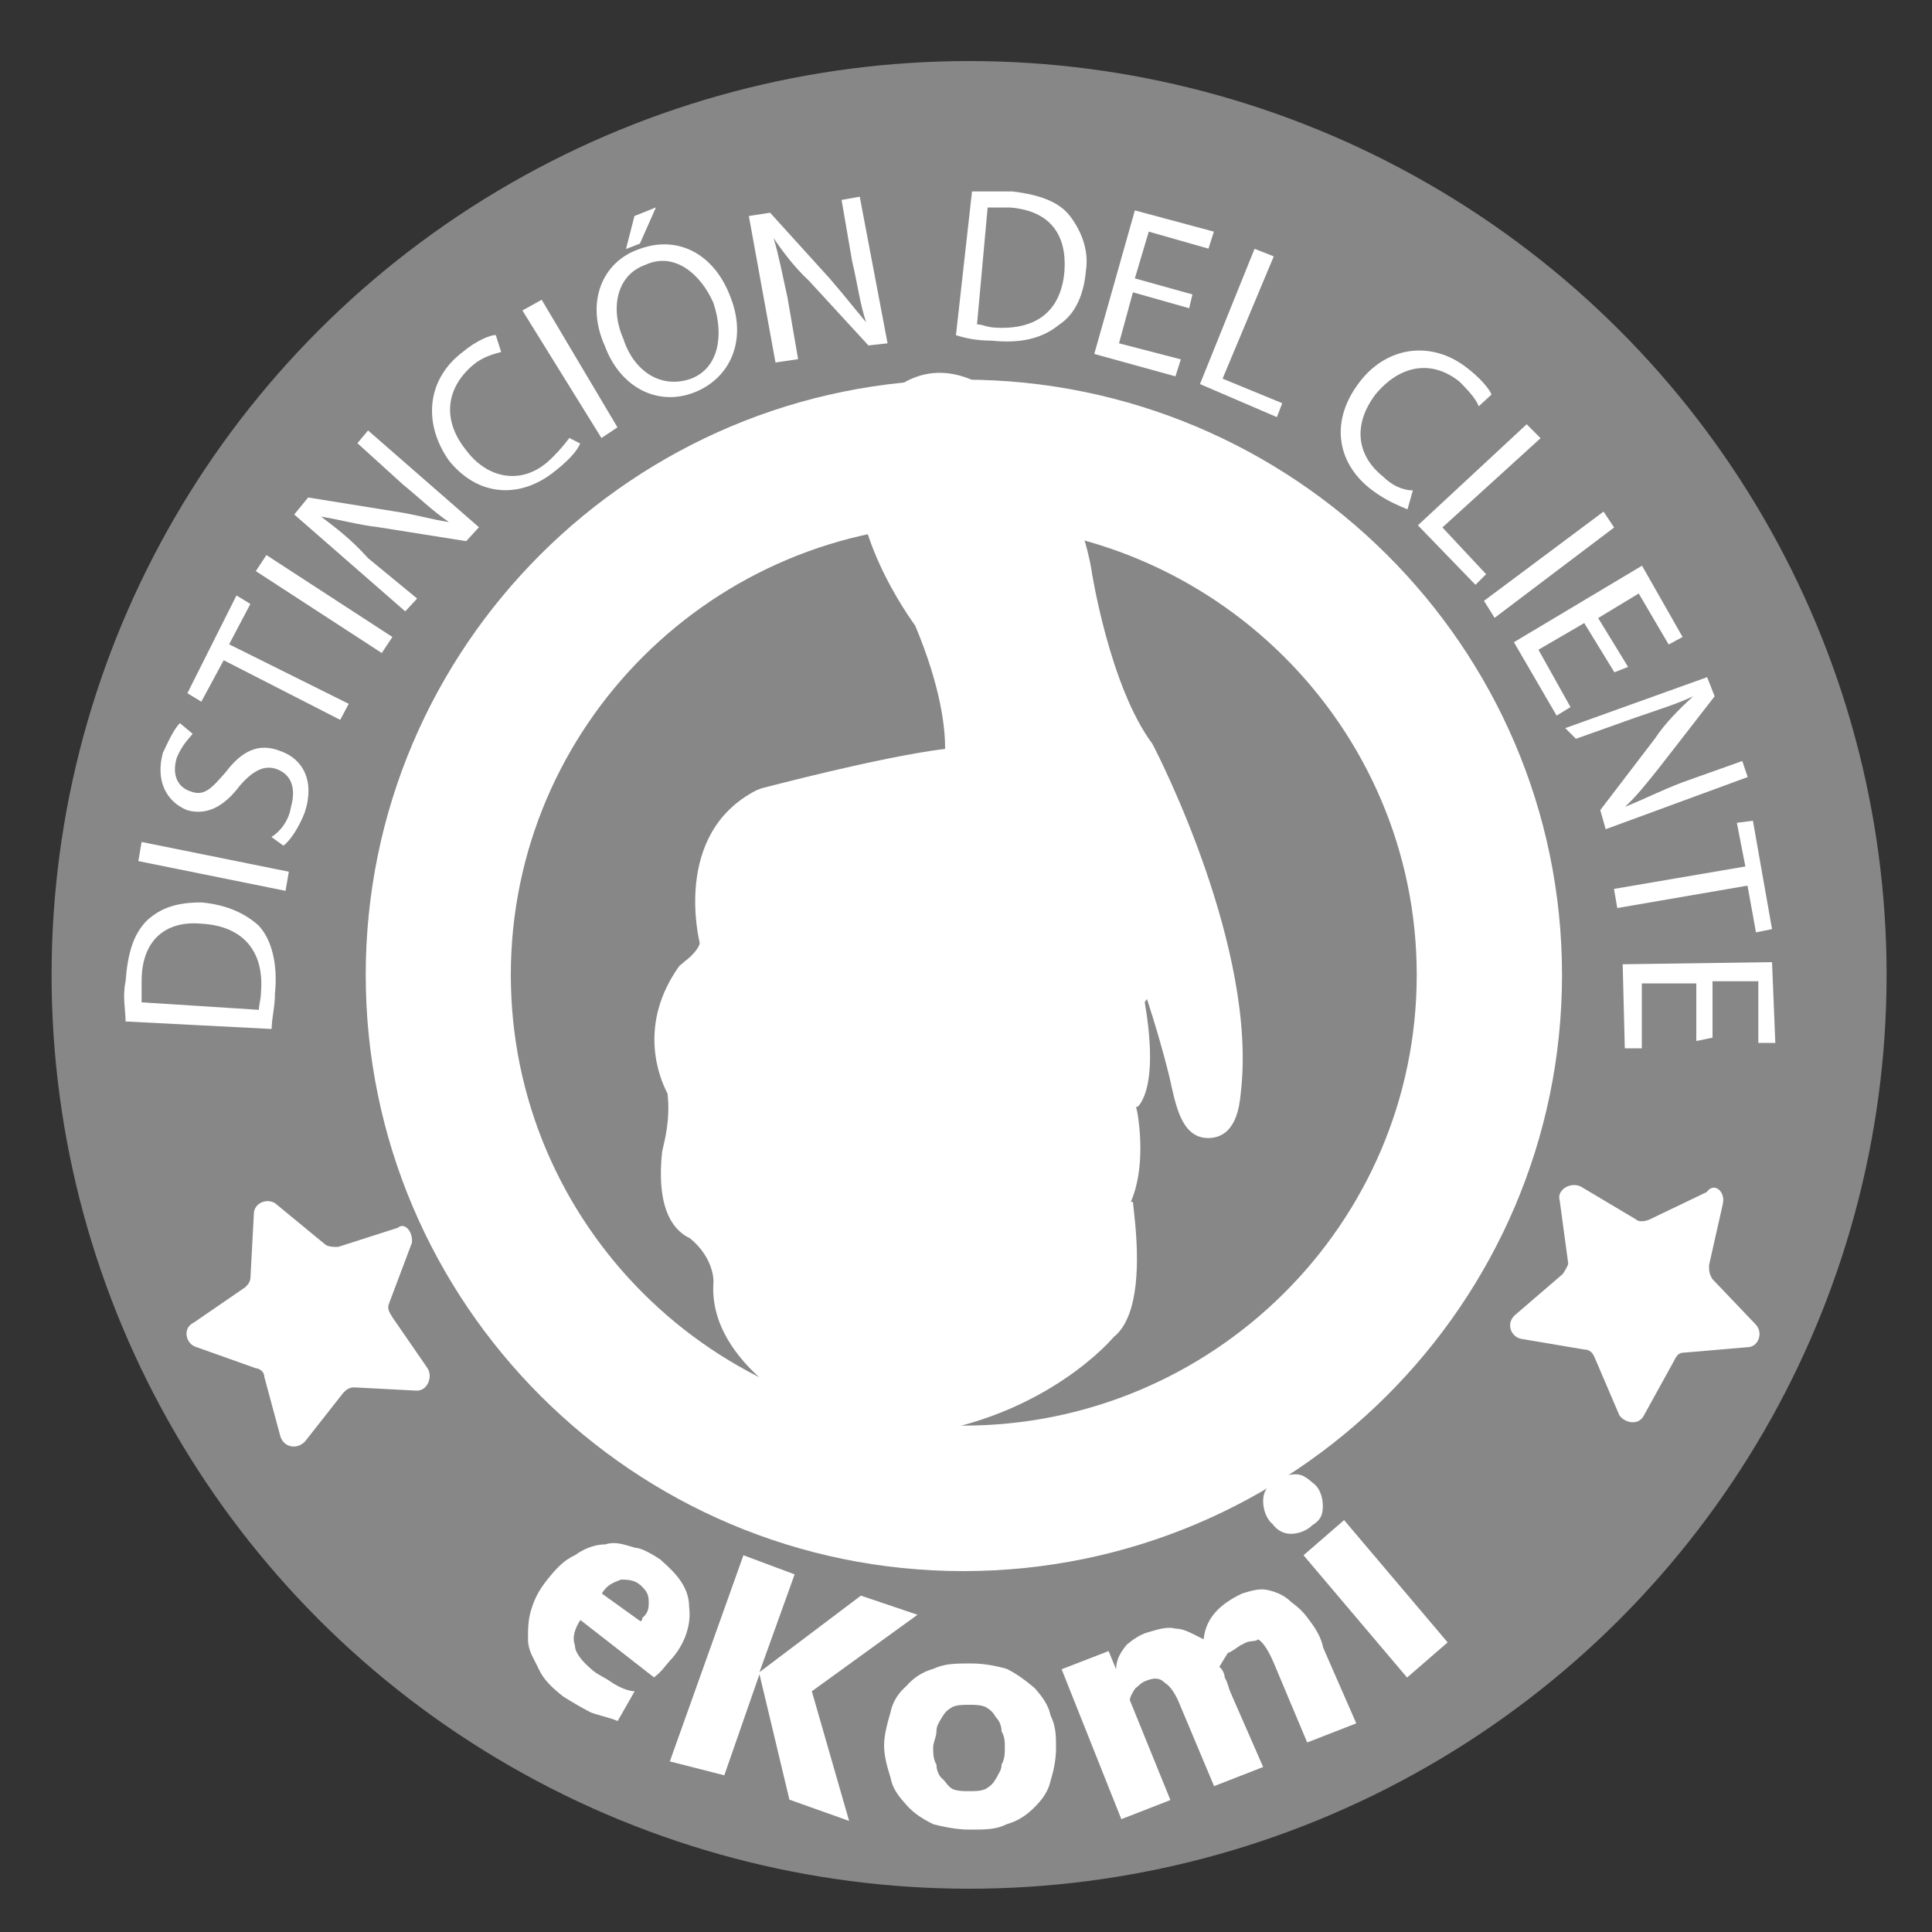 <svg width="100" height="100" xmlns="http://www.w3.org/2000/svg" xmlns:svg="http://www.w3.org/2000/svg" enable-background="new 0 0 133.977 126.186" version="1.1" xml:space="preserve"><rect width="100%" height="100%" fill="#333333" stroke="none"/><style type="text/css">.st0{fill:#014F98;}
	.st1{fill:#FFFFFF;}
	.st2{fill:#E51B68;}
	.st3{fill:#1C374C;}
	.st4{fill:#FBBB00;}
	.st5{fill:#518EF8;}
	.st6{fill:#28B446;}
	.st7{fill:#F14336;}
	.st8{fill:#FFBA00;}
	.st9{fill:none;stroke:#818182;stroke-miterlimit:10;}
	.st10{fill:#8D8D8D;}
	.st11{fill:#18B774;}
	.st12{fill:#878787;}
	.st13{display:none;}
	.st14{display:inline;}
	.st15{fill:#0E58C4;}
	.st16{display:inline;fill:none;}
	.st17{fill:#E52232;}
	.st18{fill:#6890C1;}
	.st19{fill:#FFB741;}
	.st20{fill:#FFCC5B;}
	.st21{fill:#6E6E6F;}
	.st22{fill:#E8F0F8;}
	.st23{fill:#009DC4;}
	.st24{fill:#8EB1C0;}</style><g class="layer"><title>Layer 1</title><g id="svg_165"><g id="svg_166"><ellipse class="st12" cx="50.16" cy="50.46" id="svg_167" rx="47.49" ry="47.3"/></g><g id="svg_168"><g id="svg_169"><path class="st1" d="m6.5,52.88c0,-0.61 -0.17,-1.27 0,-2.09c0.11,-1.43 0.39,-2.42 1.1,-3.14c0.72,-0.66 1.55,-0.94 2.82,-0.94c1.27,0.11 2.26,0.55 2.98,1.21c0.66,0.72 0.99,1.98 0.83,3.52c0,0.72 -0.17,1.27 -0.17,1.82l-7.57,-0.39zm6.9,-0.61c0,-0.28 0.11,-0.55 0.11,-0.94c0.17,-2.15 -0.99,-3.41 -3.09,-3.52c-1.82,-0.17 -3.09,0.83 -3.09,2.97c0,0.55 0,0.83 0,1.1l6.08,0.39z" id="svg_170"/></g><g id="svg_171"><path class="st1" d="m7.33,43.58l7.62,1.54l-0.17,0.99l-7.62,-1.54l0.17,-0.99z" id="svg_172"/></g><g id="svg_173"><path class="st1" d="m14.07,43.31c0.44,-0.28 0.88,-0.83 0.99,-1.54c0.28,-0.99 0,-1.65 -0.66,-1.93s-1.27,0 -1.99,0.83c-0.83,1.1 -1.71,1.54 -2.71,1.27c-1.1,-0.44 -1.66,-1.54 -1.27,-2.97c0.33,-0.72 0.61,-1.27 0.88,-1.54l0.66,0.55c-0.11,0.17 -0.55,0.55 -0.83,1.27c-0.28,0.99 0.17,1.54 0.72,1.71c0.72,0.28 1.1,-0.17 1.82,-0.99c0.83,-1.1 1.71,-1.54 2.82,-1.1c1.16,0.39 1.82,1.54 1.27,3.19c-0.28,0.72 -0.72,1.43 -1.1,1.71l-0.61,-0.44z" id="svg_174"/></g><g id="svg_175"><path class="st1" d="m11.58,34.17l-1.16,2.15l-0.72,-0.44l2.54,-5.06l0.72,0.44l-1.1,2.09l6.19,3.08l-0.44,0.83l-6.02,-3.08z" id="svg_176"/></g><g id="svg_177"><path class="st1" d="m13.79,28.73l6.52,4.24l-0.55,0.83l-6.52,-4.24l0.55,-0.83z" id="svg_178"/></g><g id="svg_179"><path class="st1" d="m20.97,31.64l-5.74,-5.01l0.72,-0.88l4.47,0.72c1.16,0.17 1.99,0.44 2.82,0.55l0,0c-0.83,-0.55 -1.55,-1.27 -2.37,-1.93l-2.37,-2.15l0.55,-0.66l5.74,5.01l-0.66,0.72l-4.53,-0.72c-0.99,-0.11 -1.99,-0.39 -2.98,-0.55l0,0c0.72,0.55 1.55,1.16 2.43,2.15l2.54,2.09l-0.61,0.66z" id="svg_180"/></g><g id="svg_181"><path class="st1" d="m30.03,22.95c-0.17,0.44 -0.72,0.99 -1.44,1.54c-1.66,1.27 -3.81,1.27 -5.36,-0.66c-1.38,-1.98 -1.1,-4.24 0.72,-5.61c0.72,-0.61 1.44,-0.88 1.71,-0.88l0.28,0.88c-0.44,0.11 -0.99,0.28 -1.44,0.66c-1.38,1.16 -1.66,2.81 -0.39,4.4c1.1,1.49 2.82,1.82 4.2,0.66c0.44,-0.39 0.83,-0.83 1.16,-1.27l0.55,0.28z" id="svg_182"/></g><g id="svg_183"><path class="st1" d="m28.04,15.52l3.92,6.6l-0.83,0.55l-4.09,-6.6l0.99,-0.55z" id="svg_184"/></g><g id="svg_185"><path class="st1" d="m37.76,15.25c0.99,2.37 0,4.35 -1.82,5.06c-1.82,0.72 -3.81,-0.17 -4.64,-2.42c-0.99,-2.2 -0.17,-4.35 1.82,-5.01c1.99,-0.72 3.81,0.28 4.64,2.37zm-5.47,2.37c0.55,1.6 1.93,2.53 3.48,1.98c1.44,-0.55 1.71,-2.26 1.16,-3.91c-0.61,-1.43 -1.99,-2.7 -3.53,-1.98c-1.55,0.55 -1.82,2.37 -1.1,3.91zm1.66,-6.88l-0.83,1.87l-0.72,0.28l0.44,-1.71l1.1,-0.44z" id="svg_186"/></g><g id="svg_187"><path class="st1" d="m40.14,18.77l-1.38,-7.59l1.1,-0.17l3.09,3.41c0.72,0.83 1.27,1.54 1.88,2.26l0,0c-0.33,-0.99 -0.44,-1.98 -0.72,-3.14l-0.55,-3.19l0.94,-0.17l1.44,7.59l-0.99,0.11l-3.09,-3.36c-0.72,-0.66 -1.38,-1.54 -1.82,-2.2l0,0c0.28,0.94 0.44,1.82 0.72,3.08l0.55,3.19l-1.16,0.17z" id="svg_188"/></g><g id="svg_189"><path class="st1" d="m50.3,9.91c0.55,0 1.44,0 2.1,0c1.44,0.17 2.43,0.55 2.98,1.27c0.55,0.72 0.99,1.71 0.83,2.81c-0.11,1.27 -0.55,2.26 -1.38,2.81c-0.88,0.72 -1.99,0.99 -3.53,0.83c-0.72,0 -1.27,-0.11 -1.82,-0.28l0.83,-7.43zm0.28,6.88c0.28,0 0.55,0.17 0.99,0.17c2.1,0.11 3.37,-0.88 3.53,-2.97c0.11,-1.82 -0.72,-3.08 -2.82,-3.25c-0.55,0 -0.88,0 -1.16,0l-0.55,6.05z" id="svg_190"/></g><g id="svg_191"><path class="st1" d="m61.57,15.96l-2.93,-0.83l-0.72,2.64l3.2,0.83l-0.28,0.88l-4.2,-1.16l2.1,-7.43l4.09,1.1l-0.28,0.88l-3.09,-0.88l-0.72,2.42l2.98,0.83l-0.17,0.72z" id="svg_192"/></g><g id="svg_193"><path class="st1" d="m64.94,12.88l0.99,0.39l-2.65,6.33l3.09,1.27l-0.28,0.72l-3.98,-1.71l2.82,-6.99z" id="svg_194"/></g><g id="svg_195"><path class="st1" d="m72.84,26.36c-0.39,-0.17 -1.1,-0.44 -1.82,-0.99c-1.71,-1.27 -2.26,-3.41 -0.72,-5.5c1.44,-1.98 3.81,-2.26 5.63,-0.83c0.72,0.55 1.16,1.1 1.27,1.38l-0.66,0.61c-0.17,-0.44 -0.61,-0.88 -0.99,-1.27c-1.44,-1.16 -3.09,-0.88 -4.36,0.66c-1.16,1.54 -0.99,3.14 0.39,4.24c0.44,0.44 0.99,0.72 1.55,0.72l-0.28,0.99z" id="svg_196"/></g><g id="svg_197"><path class="st1" d="m79.02,21.96l0.72,0.72l-5.08,4.62l2.26,2.42l-0.55,0.55l-2.98,-3.08l5.63,-5.23z" id="svg_198"/></g><g id="svg_199"><path class="st1" d="m83.55,27.3l-6.19,4.68l-0.55,-0.88l6.19,-4.62l0.55,0.83z" id="svg_200"/></g><g id="svg_201"><path class="st1" d="m83.55,34.78l-1.55,-2.53l-2.37,1.38l1.66,2.97l-0.72,0.44l-2.21,-3.8l6.63,-3.96l2.1,3.69l-0.72,0.39l-1.55,-2.64l-2.1,1.27l1.55,2.53l-0.72,0.28z" id="svg_202"/></g><g id="svg_203"><path class="st1" d="m81.01,37.69l7.35,-2.64l0.39,0.99l-2.82,3.63c-0.66,0.83 -1.22,1.54 -1.82,2.09l0,0c0.99,-0.39 1.82,-0.83 2.98,-1.27l3.09,-1.1l0.28,0.83l-7.35,2.7l-0.28,-0.99l2.82,-3.69c0.55,-0.83 1.27,-1.54 1.99,-2.2l0,0c-0.83,0.39 -1.71,0.66 -2.98,1.1l-3.09,1.1l-0.55,-0.55z" id="svg_204"/></g><g id="svg_205"><path class="st1" d="m90.34,44.85l-0.44,-2.26l0.83,-0.11l0.99,5.61l-0.83,0.17l-0.44,-2.42l-6.74,1.16l-0.17,-0.99l6.79,-1.16z" id="svg_206"/></g><g id="svg_207"><path class="st1" d="m87.8,53.87l0,-2.97l-2.82,0l0,3.36l-0.88,0l-0.11,-4.35l7.73,-0.11l0.17,4.18l-0.88,0l0,-3.19l-2.37,0l0,2.92l-0.83,0.17z" id="svg_208"/></g></g><g id="svg_209"><g id="svg_210"><path class="st1" d="m34.23,80.77c0.83,0.72 1.44,1.43 1.44,2.42c0.11,0.83 -0.17,1.82 -0.88,2.64c-0.28,0.28 -0.55,0.72 -0.94,0.99l-3.81,-2.97c-0.28,0.44 -0.44,0.88 -0.28,1.32c0,0.39 0.39,0.83 0.83,1.21c0.28,0.28 0.72,0.44 1.1,0.72c0.44,0.28 0.88,0.44 1.16,0.44l-0.88,1.54c-0.39,-0.17 -0.94,-0.28 -1.38,-0.44c-0.55,-0.28 -0.99,-0.55 -1.44,-0.83c-0.55,-0.44 -0.99,-0.83 -1.27,-1.43s-0.55,-0.94 -0.55,-1.54c0,-0.55 0,-0.99 0.17,-1.54s0.39,-0.99 0.83,-1.54c0.44,-0.55 0.83,-0.99 1.44,-1.27c0.39,-0.28 0.94,-0.55 1.55,-0.55c0.55,-0.17 0.94,0 1.55,0.17c0.28,0 0.83,0.28 1.38,0.66zm-1.1,1.27c-0.28,-0.28 -0.72,-0.28 -0.99,-0.28c-0.44,0.17 -0.72,0.28 -0.99,0.72l1.99,1.43c0.11,0 0.11,-0.17 0.11,-0.17c0.33,-0.28 0.33,-0.55 0.33,-0.83c0,-0.44 -0.17,-0.61 -0.44,-0.88z" id="svg_211"/></g><g id="svg_212"><path class="st1" d="m34.67,91.17l3.81,-10.67l2.65,0.99l-1.82,5.06l5.25,-3.96l2.93,0.99l-5.47,3.96l1.93,6.71l-3.09,-1.1l-1.55,-6.49l-1.82,5.23l-2.82,-0.72z" id="svg_213"/></g><g id="svg_214"><path class="st1" d="m54.66,90.45c0,0.61 -0.11,1.16 -0.28,1.71c-0.11,0.55 -0.44,0.99 -0.83,1.38c-0.44,0.44 -0.88,0.72 -1.44,0.88c-0.55,0.28 -1.1,0.28 -1.93,0.28c-0.72,0 -1.44,-0.17 -1.88,-0.28c-0.55,-0.28 -0.99,-0.55 -1.38,-0.99s-0.72,-0.83 -0.83,-1.43c-0.17,-0.55 -0.33,-1.1 -0.33,-1.65c0,-0.55 0.17,-1.16 0.33,-1.71c0.11,-0.55 0.39,-0.99 0.83,-1.38c0.39,-0.44 0.83,-0.72 1.38,-0.88c0.61,-0.28 1.16,-0.28 1.99,-0.28c0.72,0 1.44,0.17 1.82,0.28c0.55,0.28 0.99,0.61 1.44,0.99c0.39,0.44 0.72,0.88 0.83,1.43c0.28,0.55 0.28,1.1 0.28,1.65zm-2.65,0c0,-0.28 0,-0.55 -0.17,-0.83c0,-0.28 -0.11,-0.55 -0.28,-0.72c-0.17,-0.28 -0.28,-0.39 -0.55,-0.55c-0.28,-0.11 -0.55,-0.11 -0.83,-0.11c-0.33,0 -0.61,0 -0.88,0.11c-0.28,0.17 -0.39,0.28 -0.55,0.55s-0.28,0.44 -0.28,0.72c0,0.28 -0.17,0.55 -0.17,0.83s0,0.61 0.17,0.88c0,0.28 0.11,0.55 0.28,0.72c0.17,0.11 0.28,0.39 0.55,0.55c0.28,0.11 0.55,0.11 0.88,0.11s0.55,0 0.83,-0.11c0.28,-0.17 0.39,-0.28 0.55,-0.55c0.17,-0.33 0.28,-0.44 0.28,-0.72c0.17,-0.28 0.17,-0.61 0.17,-0.88z" id="svg_215"/></g><g id="svg_216"><path class="st1" d="m64.27,85.12c-0.28,0.17 -0.44,0.33 -0.72,0.44c-0.17,0.28 -0.28,0.44 -0.44,0.72c0.17,0.11 0.28,0.39 0.28,0.55c0.17,0.28 0.17,0.44 0.28,0.72l1.71,3.91l-2.54,0.99l-1.71,-4.07c-0.28,-0.72 -0.55,-1.1 -0.83,-1.27c-0.28,-0.28 -0.55,-0.28 -0.99,-0.11c-0.28,0.11 -0.39,0.28 -0.55,0.39c-0.11,0.17 -0.28,0.44 -0.28,0.61l2.1,5.17l-2.54,0.99l-3.09,-7.76l2.43,-0.94l0.39,0.94c0,-0.55 0.28,-0.94 0.55,-1.27c0.33,-0.28 0.72,-0.55 1.16,-0.66c0.55,-0.17 0.99,-0.28 1.38,-0.17c0.44,0 0.88,0.28 1.44,0.55c0.11,-1.1 0.83,-1.82 1.99,-2.37c0.55,-0.17 0.94,-0.28 1.38,-0.17s0.83,0.28 1.16,0.61c0.39,0.28 0.66,0.55 0.94,0.94c0.33,0.44 0.61,0.88 0.72,1.43l1.71,3.91l-2.54,0.99l-1.71,-4.07c-0.28,-0.66 -0.55,-1.1 -0.83,-1.27c-0.17,0.17 -0.44,0 -0.83,0.28z" id="svg_217"/></g><g id="svg_218"><path class="st1" d="m65.82,78.85c-0.28,-0.28 -0.44,-0.72 -0.44,-1.16s0.17,-0.72 0.55,-0.99c0.28,-0.28 0.72,-0.39 1.16,-0.39c0.39,0 0.66,0.28 0.99,0.55c0.28,0.28 0.39,0.72 0.39,1.1c0,0.44 -0.11,0.72 -0.55,0.99c-0.28,0.28 -0.72,0.44 -1.1,0.44s-0.72,-0.17 -0.99,-0.55zm7.01,7.98l-5.36,-6.33l2.1,-1.82l5.36,6.33l-2.1,1.82z" id="svg_219"/></g></g><g id="svg_220"><path class="st1" d="m49.86,81.32c-17.07,0 -30.93,-13.86 -30.93,-30.86c0,-17 13.86,-30.81 30.93,-30.81c17.07,0 30.99,13.81 30.99,30.81c0,17 -13.92,30.86 -30.99,30.86zm0,-54.19c-12.92,0 -23.42,10.45 -23.42,23.33c0,12.87 10.49,23.33 23.42,23.33c12.92,0 23.47,-10.45 23.47,-23.33c0,-12.87 -10.55,-23.33 -23.47,-23.33z" id="svg_221"/></g><g id="svg_222"><path class="st1" d="m21.3,64.38l-1.16,3.08c-0.11,0.28 0,0.44 0.17,0.72l1.82,2.64c0.28,0.44 0,1.16 -0.55,1.16l-3.26,-0.17c-0.28,0 -0.44,0.17 -0.55,0.28l-1.99,2.53c-0.44,0.44 -1.1,0.28 -1.27,-0.28l-0.83,-3.08c0,-0.28 -0.28,-0.44 -0.44,-0.44l-3.09,-1.1c-0.55,-0.17 -0.72,-0.99 -0.11,-1.27l2.65,-1.82c0.17,-0.17 0.28,-0.28 0.28,-0.61l0.17,-3.19c0,-0.55 0.66,-0.83 1.1,-0.55l2.54,2.09c0.17,0.17 0.44,0.17 0.72,0.17l3.09,-0.99c0.39,-0.33 0.83,0.28 0.72,0.83z" id="svg_223"/></g><g id="svg_224"><path class="st1" d="m89.18,62.29l-0.72,3.19c0,0.28 0,0.44 0.17,0.72l2.26,2.37c0.39,0.44 0.11,1.16 -0.44,1.16l-3.26,0.28c-0.28,0 -0.39,0.11 -0.55,0.44l-1.55,2.81c-0.28,0.55 -0.99,0.39 -1.27,0l-1.27,-2.97c-0.11,-0.28 -0.28,-0.44 -0.55,-0.44l-3.26,-0.55c-0.55,-0.11 -0.83,-0.83 -0.28,-1.27l2.43,-2.09c0.11,-0.17 0.28,-0.44 0.28,-0.55l-0.44,-3.25c-0.17,-0.55 0.55,-0.99 1.1,-0.72l2.87,1.71c0.11,0.11 0.39,0.11 0.66,0l2.98,-1.43c0.39,-0.55 0.99,0 0.83,0.61z" id="svg_225"/></g><g id="svg_226"><path class="st1" d="m63,56.51c0.83,-7.15 -4.36,-17.28 -4.36,-17.28c-2.43,-3.19 -3.42,-9.52 -3.42,-9.52c-0.55,-3.25 -2.37,-5.5 -2.37,-5.5c-1.27,-1.93 -2.37,-3.08 -2.37,-3.08c-3.26,-1.93 -4.53,1.71 -4.53,1.71c-1.44,3.63 2.54,8.97 2.54,8.97c2.37,5.78 1.55,8.14 1.55,8.14c-3.09,0.17 -10.27,2.09 -10.27,2.09c-3.53,1.87 -2.26,6.6 -2.26,6.6c0.17,1.16 -1.27,2.15 -1.27,2.15c-2.1,2.92 -0.44,5.45 -0.44,5.45c0.28,1.82 -0.28,3.52 -0.28,3.52c-0.28,3.08 0.88,3.19 0.88,3.19c1.93,1.6 1.82,3.52 1.82,3.52c-0.28,3.52 4.92,5.89 4.92,5.89c2.26,0.72 3.65,0.72 3.65,0.72c6.63,-0.72 10,-4.79 10,-4.79c1.16,-0.66 0.72,-4.9 0.72,-4.9c-1.66,-0.17 -4.64,0.55 -4.64,0.55c-2.98,0.72 -8.45,0.55 -8.45,0.55c-0.55,0 -2.71,-1.1 -2.71,-1.1c0.61,-0.17 5.8,-0.17 5.8,-0.17c2.71,0.17 4.92,-0.28 4.92,-0.28c1.27,-0.28 3.98,-0.11 3.98,-0.11c1.93,-0.88 1.27,-5.06 1.27,-5.06c-1.44,-1.71 -5.91,-1.71 -5.91,-1.71c1.22,-1.54 4.64,0 4.64,0c0.55,0.28 1.27,0.61 1.27,0.61c1.1,-0.17 0.39,-4.4 0.39,-4.4c-0.28,-0.83 -2.54,-2.81 -2.54,-2.81c1.27,1.27 2.26,1.98 2.26,1.98c1.82,-0.44 0.17,-6.88 0.17,-6.88c2.54,5.06 3.92,11.39 3.92,11.39c0.88,3.52 1.16,0.55 1.16,0.55z" id="svg_227"/><path class="st1" d="m46.82,74.33c-0.33,0 -1.88,-0.11 -4.09,-0.77c-0.39,-0.17 -6.13,-2.86 -5.8,-7.21c0,0 0.06,-1.21 -1.22,-2.26c-0.72,-0.33 -1.77,-1.32 -1.44,-4.46l0.06,-0.28c0,-0.06 0.39,-1.32 0.22,-2.75c-0.44,-0.83 -1.55,-3.58 0.61,-6.6l0.33,-0.28c0.39,-0.28 0.77,-0.77 0.72,-0.94c0,-0.06 -1.44,-5.61 2.93,-7.87l0.28,-0.11c0.28,-0.06 6.02,-1.6 9.5,-2.04c0,-0.99 -0.17,-3.08 -1.55,-6.38c-0.72,-0.99 -4.14,-6.05 -2.6,-10.01c0.06,-0.22 0.77,-2.2 2.65,-2.86c0.77,-0.28 2.04,-0.44 3.65,0.55l0.28,0.17c0.06,0.06 1.22,1.27 2.54,3.3l0,0c0,0 1.99,2.42 2.6,5.94c0,0.06 0.94,6.05 3.15,9.02c0.33,0.61 5.47,10.67 4.58,18.1c-0.06,0.61 -0.22,2.2 -1.55,2.31c-1.44,0.11 -1.77,-1.54 -2.04,-2.7c0,-0.06 -0.44,-1.98 -1.27,-4.51c0,0 0,0 0,0c0,0.06 -0.06,0.11 -0.11,0.17c0,0 0,0 0,0c0.28,1.65 0.55,4.18 -0.28,5.34c-0.06,0.06 -0.11,0.11 -0.17,0.11l0.06,0.22c0.11,0.61 0.44,2.92 -0.33,4.68l0.11,0l0.11,1.05c0.17,1.76 0.28,4.84 -1.1,5.94c-0.66,0.77 -4.25,4.4 -10.71,5.12c-0.06,0 -0.06,0 -0.11,0zm-9.94,-12.54l0.28,0.17c2.43,1.98 2.26,4.51 2.26,4.62c-0.17,2.15 2.98,4.07 4.2,4.68c1.88,0.55 3.15,0.55 3.15,0.55c5.85,-0.61 9,-4.29 9.06,-4.29l0.28,-0.28c0.17,-0.22 0.22,-1.38 0.22,-2.59c-1.22,0.11 -2.6,0.39 -3.2,0.5c-3.04,0.77 -8.51,0.61 -8.78,0.61c-0.22,0 -0.83,0 -3.2,-1.27l-2.93,-1.54l3.2,-0.77c0.61,-0.17 3.65,-0.17 6.08,-0.17c2.54,0.11 4.69,-0.28 4.69,-0.28c1.1,-0.28 3.04,-0.22 3.87,-0.17c0.44,-0.5 0.55,-2.04 0.39,-3.19c-0.94,-0.72 -3.26,-1.05 -4.69,-1.05l-2.65,0l1.66,-2.04c1.82,-2.2 5.69,-0.55 6.13,-0.33c0.06,0 0.11,0 0.17,0.06c0,-0.66 -0.06,-1.65 -0.22,-2.53c-0.06,-0.06 -0.44,-0.44 -0.94,-0.94c-0.33,-0.33 -0.77,-0.72 -1.27,-1.21l1.71,-1.82c0.33,0.28 0.66,0.61 1.05,0.94c0,-1.05 -0.22,-2.92 -0.66,-4.57l-3.04,-11.5l5.36,10.62c0.55,1.05 1.05,2.2 1.44,3.3c-1.22,-4.13 -2.93,-7.43 -2.98,-7.48c-2.43,-3.3 -3.42,-9.68 -3.48,-9.96c-0.5,-2.81 -2.1,-4.84 -2.15,-4.84c-0.99,-1.6 -1.88,-2.59 -2.21,-2.92c-0.5,-0.28 -0.99,-0.39 -1.33,-0.22c-0.66,0.22 -1.1,1.1 -1.22,1.32c-0.94,2.53 1.38,6.49 2.37,7.87l0.17,0.22c2.49,6.05 1.66,8.75 1.55,9.08l-0.28,0.77l-0.83,0.06c-2.71,0.11 -8.89,1.76 -9.89,2.04c-2.43,1.38 -1.55,4.95 -1.49,5.06c0.22,1.71 -1.05,2.92 -1.55,3.3c-1.38,2.09 -0.44,3.74 -0.33,3.96l0.22,0.44c0.28,1.82 -0.17,3.47 -0.28,3.96c-0.11,1.1 0,1.6 0.11,1.82z" id="svg_228"/></g></g></g></svg>
